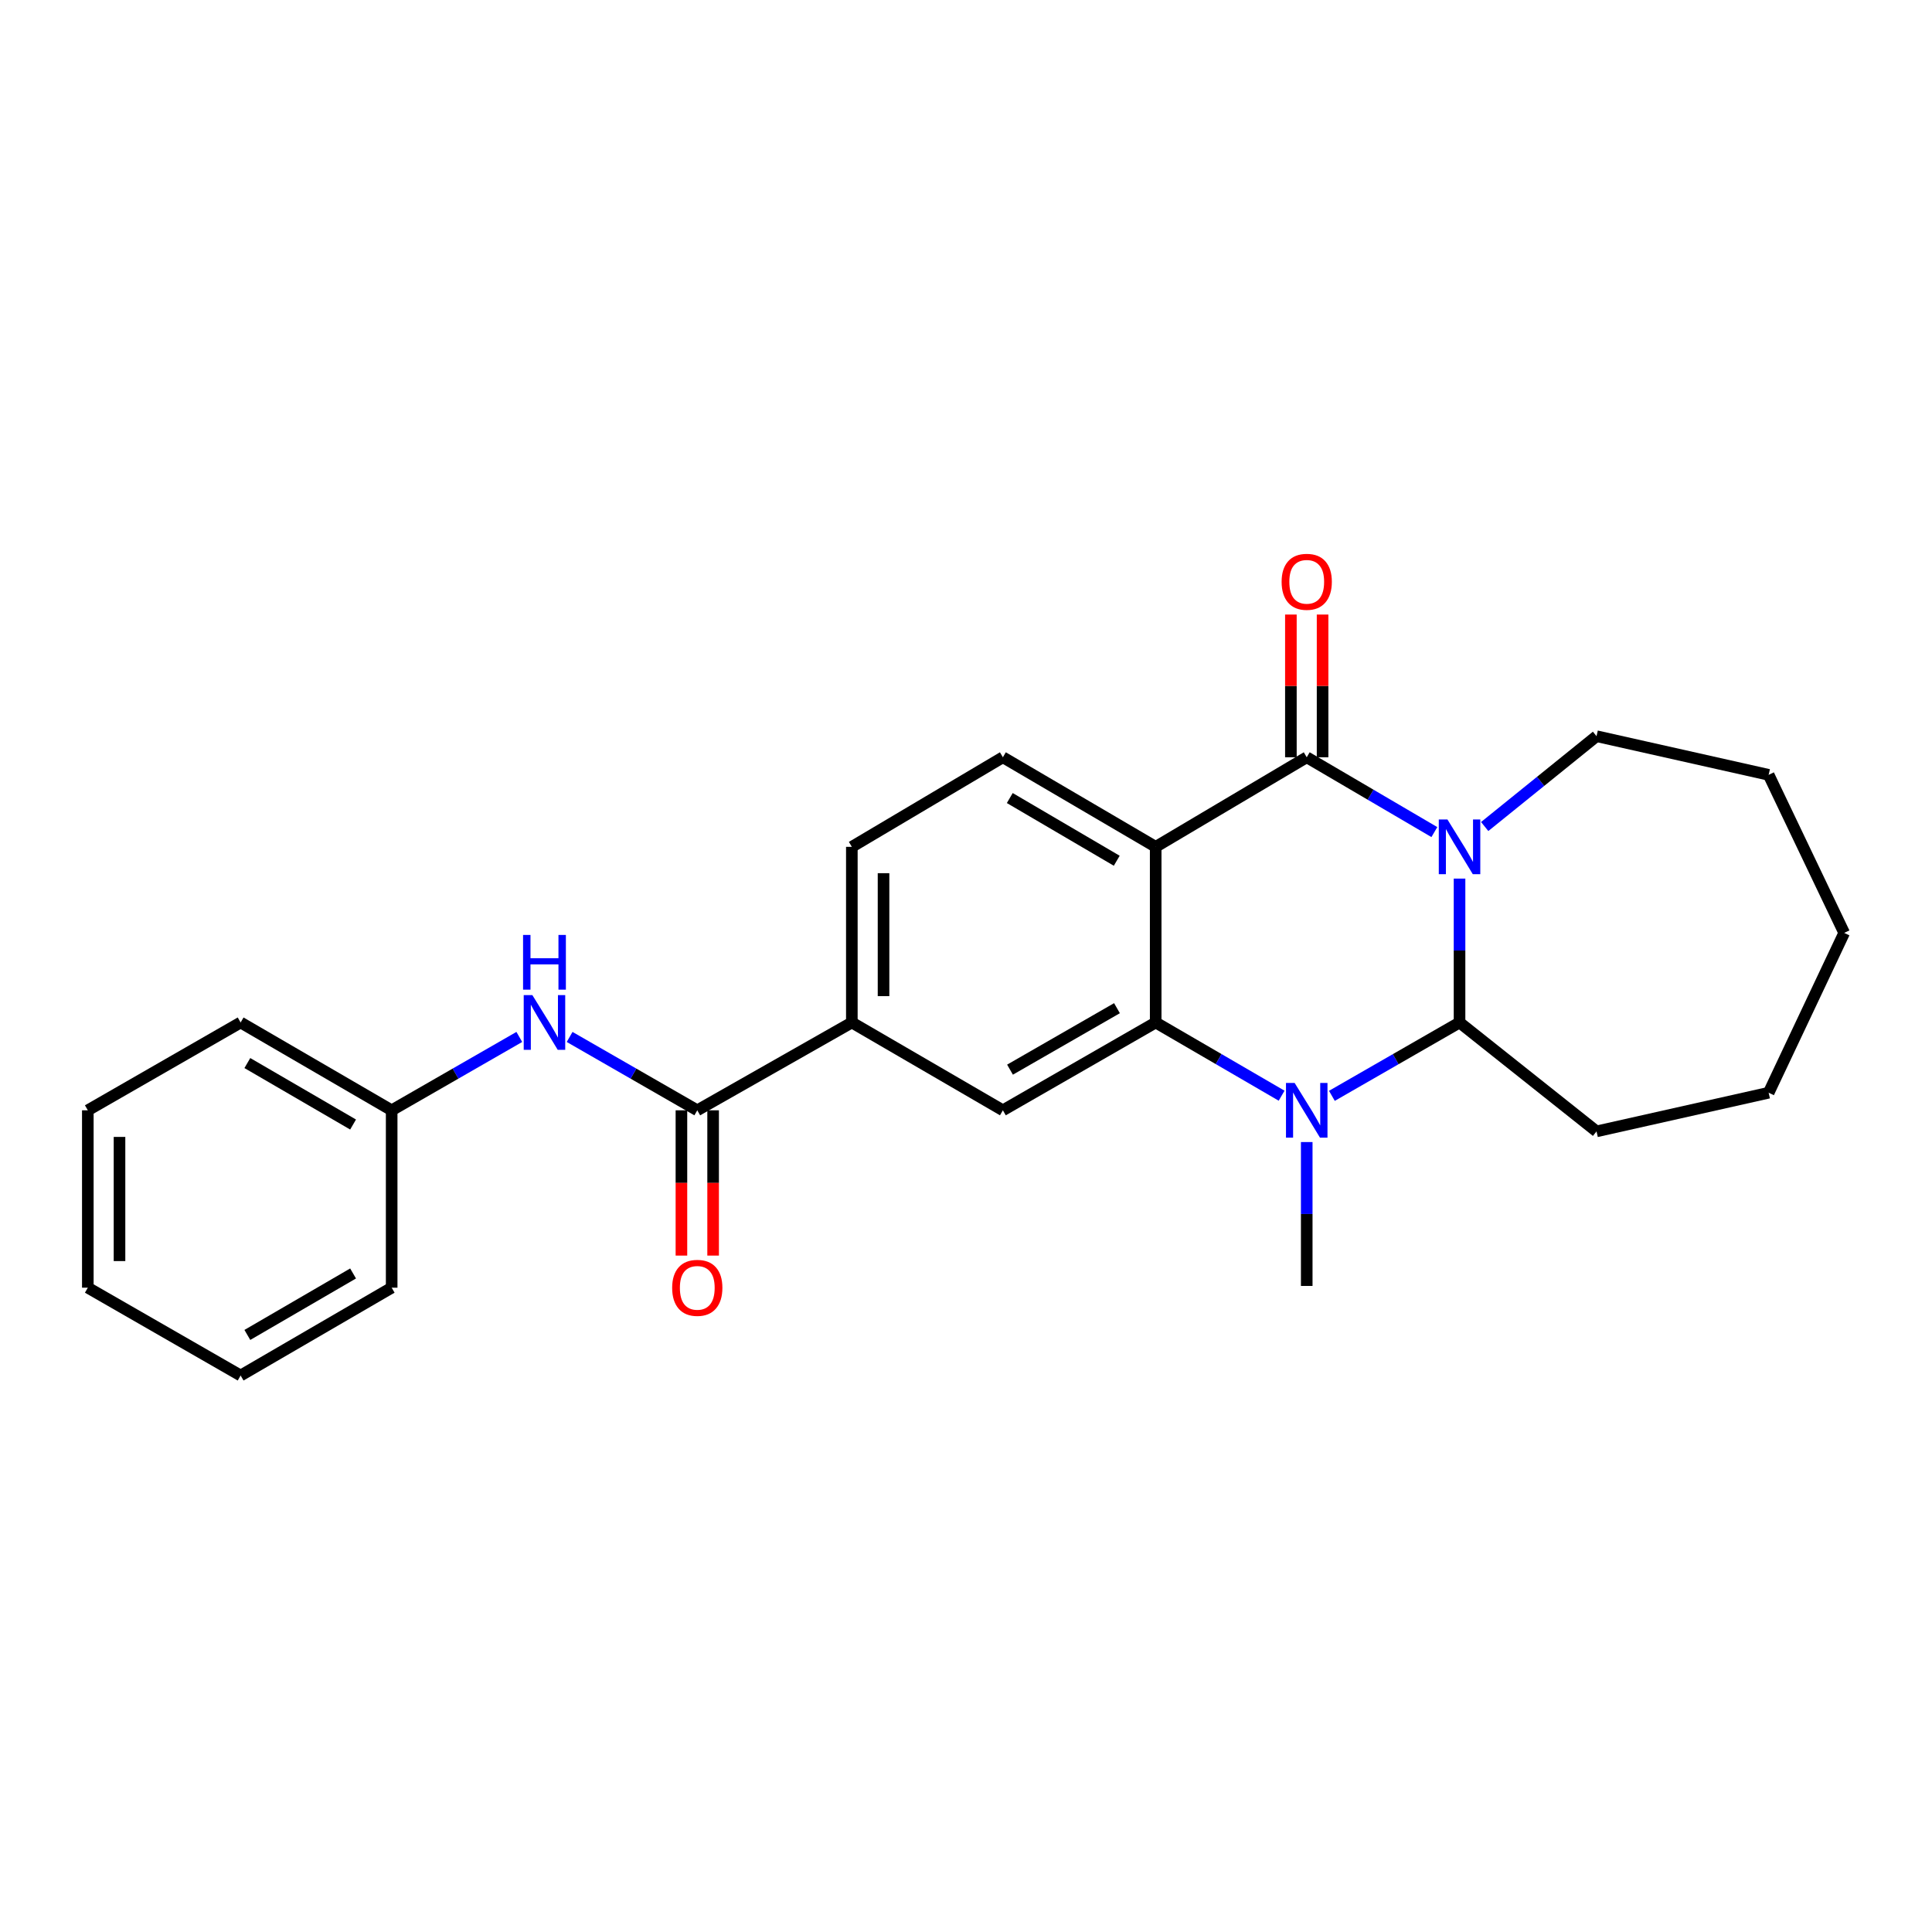<?xml version='1.0' encoding='iso-8859-1'?>
<svg version='1.1' baseProfile='full'
              xmlns='http://www.w3.org/2000/svg'
                      xmlns:rdkit='http://www.rdkit.org/xml'
                      xmlns:xlink='http://www.w3.org/1999/xlink'
                  xml:space='preserve'
width='1000px' height='1000px' viewBox='0 0 1000 1000'>
<!-- END OF HEADER -->
<rect style='opacity:1.0;fill:#FFFFFF;stroke:none' width='1000' height='1000' x='0' y='0'> </rect>
<path class='bond-0' d='M 742.423,430.686 L 709.393,411.323' style='fill:none;fill-rule:evenodd;stroke:#0000FF;stroke-width:6px;stroke-linecap:butt;stroke-linejoin:miter;stroke-opacity:1' />
<path class='bond-0' d='M 709.393,411.323 L 676.363,391.959' style='fill:none;fill-rule:evenodd;stroke:#000000;stroke-width:6px;stroke-linecap:butt;stroke-linejoin:miter;stroke-opacity:1' />
<path class='bond-1' d='M 755.455,454.759 L 755.455,491.998' style='fill:none;fill-rule:evenodd;stroke:#0000FF;stroke-width:6px;stroke-linecap:butt;stroke-linejoin:miter;stroke-opacity:1' />
<path class='bond-1' d='M 755.455,491.998 L 755.455,529.237' style='fill:none;fill-rule:evenodd;stroke:#000000;stroke-width:6px;stroke-linecap:butt;stroke-linejoin:miter;stroke-opacity:1' />
<path class='bond-2' d='M 768.473,427.81 L 797.418,404.431' style='fill:none;fill-rule:evenodd;stroke:#0000FF;stroke-width:6px;stroke-linecap:butt;stroke-linejoin:miter;stroke-opacity:1' />
<path class='bond-2' d='M 797.418,404.431 L 826.363,381.051' style='fill:none;fill-rule:evenodd;stroke:#000000;stroke-width:6px;stroke-linecap:butt;stroke-linejoin:miter;stroke-opacity:1' />
<path class='bond-3' d='M 676.363,391.959 L 598.183,438.326' style='fill:none;fill-rule:evenodd;stroke:#000000;stroke-width:6px;stroke-linecap:butt;stroke-linejoin:miter;stroke-opacity:1' />
<path class='bond-4' d='M 684.565,391.959 L 684.565,355.025' style='fill:none;fill-rule:evenodd;stroke:#000000;stroke-width:6px;stroke-linecap:butt;stroke-linejoin:miter;stroke-opacity:1' />
<path class='bond-4' d='M 684.565,355.025 L 684.565,318.09' style='fill:none;fill-rule:evenodd;stroke:#FF0000;stroke-width:6px;stroke-linecap:butt;stroke-linejoin:miter;stroke-opacity:1' />
<path class='bond-4' d='M 668.161,391.959 L 668.161,355.025' style='fill:none;fill-rule:evenodd;stroke:#000000;stroke-width:6px;stroke-linecap:butt;stroke-linejoin:miter;stroke-opacity:1' />
<path class='bond-4' d='M 668.161,355.025 L 668.161,318.09' style='fill:none;fill-rule:evenodd;stroke:#FF0000;stroke-width:6px;stroke-linecap:butt;stroke-linejoin:miter;stroke-opacity:1' />
<path class='bond-5' d='M 598.183,438.326 L 519.092,391.959' style='fill:none;fill-rule:evenodd;stroke:#000000;stroke-width:6px;stroke-linecap:butt;stroke-linejoin:miter;stroke-opacity:1' />
<path class='bond-5' d='M 578.023,445.522 L 522.66,413.065' style='fill:none;fill-rule:evenodd;stroke:#000000;stroke-width:6px;stroke-linecap:butt;stroke-linejoin:miter;stroke-opacity:1' />
<path class='bond-6' d='M 598.183,438.326 L 598.183,529.237' style='fill:none;fill-rule:evenodd;stroke:#000000;stroke-width:6px;stroke-linecap:butt;stroke-linejoin:miter;stroke-opacity:1' />
<path class='bond-7' d='M 598.183,529.237 L 630.773,548.185' style='fill:none;fill-rule:evenodd;stroke:#000000;stroke-width:6px;stroke-linecap:butt;stroke-linejoin:miter;stroke-opacity:1' />
<path class='bond-7' d='M 630.773,548.185 L 663.362,567.133' style='fill:none;fill-rule:evenodd;stroke:#0000FF;stroke-width:6px;stroke-linecap:butt;stroke-linejoin:miter;stroke-opacity:1' />
<path class='bond-8' d='M 598.183,529.237 L 519.092,574.692' style='fill:none;fill-rule:evenodd;stroke:#000000;stroke-width:6px;stroke-linecap:butt;stroke-linejoin:miter;stroke-opacity:1' />
<path class='bond-8' d='M 578.146,521.833 L 522.782,553.652' style='fill:none;fill-rule:evenodd;stroke:#000000;stroke-width:6px;stroke-linecap:butt;stroke-linejoin:miter;stroke-opacity:1' />
<path class='bond-9' d='M 689.384,567.209 L 722.419,548.223' style='fill:none;fill-rule:evenodd;stroke:#0000FF;stroke-width:6px;stroke-linecap:butt;stroke-linejoin:miter;stroke-opacity:1' />
<path class='bond-9' d='M 722.419,548.223 L 755.455,529.237' style='fill:none;fill-rule:evenodd;stroke:#000000;stroke-width:6px;stroke-linecap:butt;stroke-linejoin:miter;stroke-opacity:1' />
<path class='bond-10' d='M 676.363,591.125 L 676.363,628.364' style='fill:none;fill-rule:evenodd;stroke:#0000FF;stroke-width:6px;stroke-linecap:butt;stroke-linejoin:miter;stroke-opacity:1' />
<path class='bond-10' d='M 676.363,628.364 L 676.363,665.603' style='fill:none;fill-rule:evenodd;stroke:#000000;stroke-width:6px;stroke-linecap:butt;stroke-linejoin:miter;stroke-opacity:1' />
<path class='bond-11' d='M 755.455,529.237 L 826.363,585.6' style='fill:none;fill-rule:evenodd;stroke:#000000;stroke-width:6px;stroke-linecap:butt;stroke-linejoin:miter;stroke-opacity:1' />
<path class='bond-12' d='M 360.909,574.692 L 440.912,529.237' style='fill:none;fill-rule:evenodd;stroke:#000000;stroke-width:6px;stroke-linecap:butt;stroke-linejoin:miter;stroke-opacity:1' />
<path class='bond-13' d='M 360.909,574.692 L 327.873,555.706' style='fill:none;fill-rule:evenodd;stroke:#000000;stroke-width:6px;stroke-linecap:butt;stroke-linejoin:miter;stroke-opacity:1' />
<path class='bond-13' d='M 327.873,555.706 L 294.838,536.72' style='fill:none;fill-rule:evenodd;stroke:#0000FF;stroke-width:6px;stroke-linecap:butt;stroke-linejoin:miter;stroke-opacity:1' />
<path class='bond-14' d='M 352.707,574.692 L 352.707,612.291' style='fill:none;fill-rule:evenodd;stroke:#000000;stroke-width:6px;stroke-linecap:butt;stroke-linejoin:miter;stroke-opacity:1' />
<path class='bond-14' d='M 352.707,612.291 L 352.707,649.89' style='fill:none;fill-rule:evenodd;stroke:#FF0000;stroke-width:6px;stroke-linecap:butt;stroke-linejoin:miter;stroke-opacity:1' />
<path class='bond-14' d='M 369.111,574.692 L 369.111,612.291' style='fill:none;fill-rule:evenodd;stroke:#000000;stroke-width:6px;stroke-linecap:butt;stroke-linejoin:miter;stroke-opacity:1' />
<path class='bond-14' d='M 369.111,612.291 L 369.111,649.89' style='fill:none;fill-rule:evenodd;stroke:#FF0000;stroke-width:6px;stroke-linecap:butt;stroke-linejoin:miter;stroke-opacity:1' />
<path class='bond-15' d='M 519.092,574.692 L 440.912,529.237' style='fill:none;fill-rule:evenodd;stroke:#000000;stroke-width:6px;stroke-linecap:butt;stroke-linejoin:miter;stroke-opacity:1' />
<path class='bond-16' d='M 440.912,529.237 L 440.912,438.326' style='fill:none;fill-rule:evenodd;stroke:#000000;stroke-width:6px;stroke-linecap:butt;stroke-linejoin:miter;stroke-opacity:1' />
<path class='bond-16' d='M 457.315,515.6 L 457.315,451.963' style='fill:none;fill-rule:evenodd;stroke:#000000;stroke-width:6px;stroke-linecap:butt;stroke-linejoin:miter;stroke-opacity:1' />
<path class='bond-17' d='M 519.092,391.959 L 440.912,438.326' style='fill:none;fill-rule:evenodd;stroke:#000000;stroke-width:6px;stroke-linecap:butt;stroke-linejoin:miter;stroke-opacity:1' />
<path class='bond-18' d='M 268.797,536.72 L 235.761,555.706' style='fill:none;fill-rule:evenodd;stroke:#0000FF;stroke-width:6px;stroke-linecap:butt;stroke-linejoin:miter;stroke-opacity:1' />
<path class='bond-18' d='M 235.761,555.706 L 202.726,574.692' style='fill:none;fill-rule:evenodd;stroke:#000000;stroke-width:6px;stroke-linecap:butt;stroke-linejoin:miter;stroke-opacity:1' />
<path class='bond-19' d='M 826.363,381.051 L 915.451,401.054' style='fill:none;fill-rule:evenodd;stroke:#000000;stroke-width:6px;stroke-linecap:butt;stroke-linejoin:miter;stroke-opacity:1' />
<path class='bond-20' d='M 202.726,574.692 L 124.546,529.237' style='fill:none;fill-rule:evenodd;stroke:#000000;stroke-width:6px;stroke-linecap:butt;stroke-linejoin:miter;stroke-opacity:1' />
<path class='bond-20' d='M 182.754,582.055 L 128.028,550.236' style='fill:none;fill-rule:evenodd;stroke:#000000;stroke-width:6px;stroke-linecap:butt;stroke-linejoin:miter;stroke-opacity:1' />
<path class='bond-21' d='M 202.726,574.692 L 202.726,666.505' style='fill:none;fill-rule:evenodd;stroke:#000000;stroke-width:6px;stroke-linecap:butt;stroke-linejoin:miter;stroke-opacity:1' />
<path class='bond-22' d='M 826.363,585.6 L 915.451,565.598' style='fill:none;fill-rule:evenodd;stroke:#000000;stroke-width:6px;stroke-linecap:butt;stroke-linejoin:miter;stroke-opacity:1' />
<path class='bond-23' d='M 124.546,529.237 L 45.455,574.692' style='fill:none;fill-rule:evenodd;stroke:#000000;stroke-width:6px;stroke-linecap:butt;stroke-linejoin:miter;stroke-opacity:1' />
<path class='bond-24' d='M 202.726,666.505 L 124.546,711.961' style='fill:none;fill-rule:evenodd;stroke:#000000;stroke-width:6px;stroke-linecap:butt;stroke-linejoin:miter;stroke-opacity:1' />
<path class='bond-24' d='M 182.754,659.143 L 128.028,690.962' style='fill:none;fill-rule:evenodd;stroke:#000000;stroke-width:6px;stroke-linecap:butt;stroke-linejoin:miter;stroke-opacity:1' />
<path class='bond-25' d='M 915.451,401.054 L 954.545,482.87' style='fill:none;fill-rule:evenodd;stroke:#000000;stroke-width:6px;stroke-linecap:butt;stroke-linejoin:miter;stroke-opacity:1' />
<path class='bond-26' d='M 915.451,565.598 L 954.545,482.87' style='fill:none;fill-rule:evenodd;stroke:#000000;stroke-width:6px;stroke-linecap:butt;stroke-linejoin:miter;stroke-opacity:1' />
<path class='bond-27' d='M 124.546,711.961 L 45.455,666.505' style='fill:none;fill-rule:evenodd;stroke:#000000;stroke-width:6px;stroke-linecap:butt;stroke-linejoin:miter;stroke-opacity:1' />
<path class='bond-28' d='M 45.455,574.692 L 45.455,666.505' style='fill:none;fill-rule:evenodd;stroke:#000000;stroke-width:6px;stroke-linecap:butt;stroke-linejoin:miter;stroke-opacity:1' />
<path class='bond-28' d='M 61.858,588.464 L 61.858,652.733' style='fill:none;fill-rule:evenodd;stroke:#000000;stroke-width:6px;stroke-linecap:butt;stroke-linejoin:miter;stroke-opacity:1' />
<path  class='atom-0' d='M 749.195 424.166
L 758.475 439.166
Q 759.395 440.646, 760.875 443.326
Q 762.355 446.006, 762.435 446.166
L 762.435 424.166
L 766.195 424.166
L 766.195 452.486
L 762.315 452.486
L 752.355 436.086
Q 751.195 434.166, 749.955 431.966
Q 748.755 429.766, 748.395 429.086
L 748.395 452.486
L 744.715 452.486
L 744.715 424.166
L 749.195 424.166
' fill='#0000FF'/>
<path  class='atom-4' d='M 670.103 560.532
L 679.383 575.532
Q 680.303 577.012, 681.783 579.692
Q 683.263 582.372, 683.343 582.532
L 683.343 560.532
L 687.103 560.532
L 687.103 588.852
L 683.223 588.852
L 673.263 572.452
Q 672.103 570.532, 670.863 568.332
Q 669.663 566.132, 669.303 565.452
L 669.303 588.852
L 665.623 588.852
L 665.623 560.532
L 670.103 560.532
' fill='#0000FF'/>
<path  class='atom-10' d='M 275.557 515.077
L 284.837 530.077
Q 285.757 531.557, 287.237 534.237
Q 288.717 536.917, 288.797 537.077
L 288.797 515.077
L 292.557 515.077
L 292.557 543.397
L 288.677 543.397
L 278.717 526.997
Q 277.557 525.077, 276.317 522.877
Q 275.117 520.677, 274.757 519.997
L 274.757 543.397
L 271.077 543.397
L 271.077 515.077
L 275.557 515.077
' fill='#0000FF'/>
<path  class='atom-10' d='M 270.737 483.925
L 274.577 483.925
L 274.577 495.965
L 289.057 495.965
L 289.057 483.925
L 292.897 483.925
L 292.897 512.245
L 289.057 512.245
L 289.057 499.165
L 274.577 499.165
L 274.577 512.245
L 270.737 512.245
L 270.737 483.925
' fill='#0000FF'/>
<path  class='atom-11' d='M 663.363 301.137
Q 663.363 294.337, 666.723 290.537
Q 670.083 286.737, 676.363 286.737
Q 682.643 286.737, 686.003 290.537
Q 689.363 294.337, 689.363 301.137
Q 689.363 308.017, 685.963 311.937
Q 682.563 315.817, 676.363 315.817
Q 670.123 315.817, 666.723 311.937
Q 663.363 308.057, 663.363 301.137
M 676.363 312.617
Q 680.683 312.617, 683.003 309.737
Q 685.363 306.817, 685.363 301.137
Q 685.363 295.577, 683.003 292.777
Q 680.683 289.937, 676.363 289.937
Q 672.043 289.937, 669.683 292.737
Q 667.363 295.537, 667.363 301.137
Q 667.363 306.857, 669.683 309.737
Q 672.043 312.617, 676.363 312.617
' fill='#FF0000'/>
<path  class='atom-13' d='M 347.909 666.585
Q 347.909 659.785, 351.269 655.985
Q 354.629 652.185, 360.909 652.185
Q 367.189 652.185, 370.549 655.985
Q 373.909 659.785, 373.909 666.585
Q 373.909 673.465, 370.509 677.385
Q 367.109 681.265, 360.909 681.265
Q 354.669 681.265, 351.269 677.385
Q 347.909 673.505, 347.909 666.585
M 360.909 678.065
Q 365.229 678.065, 367.549 675.185
Q 369.909 672.265, 369.909 666.585
Q 369.909 661.025, 367.549 658.225
Q 365.229 655.385, 360.909 655.385
Q 356.589 655.385, 354.229 658.185
Q 351.909 660.985, 351.909 666.585
Q 351.909 672.305, 354.229 675.185
Q 356.589 678.065, 360.909 678.065
' fill='#FF0000'/>
</svg>
